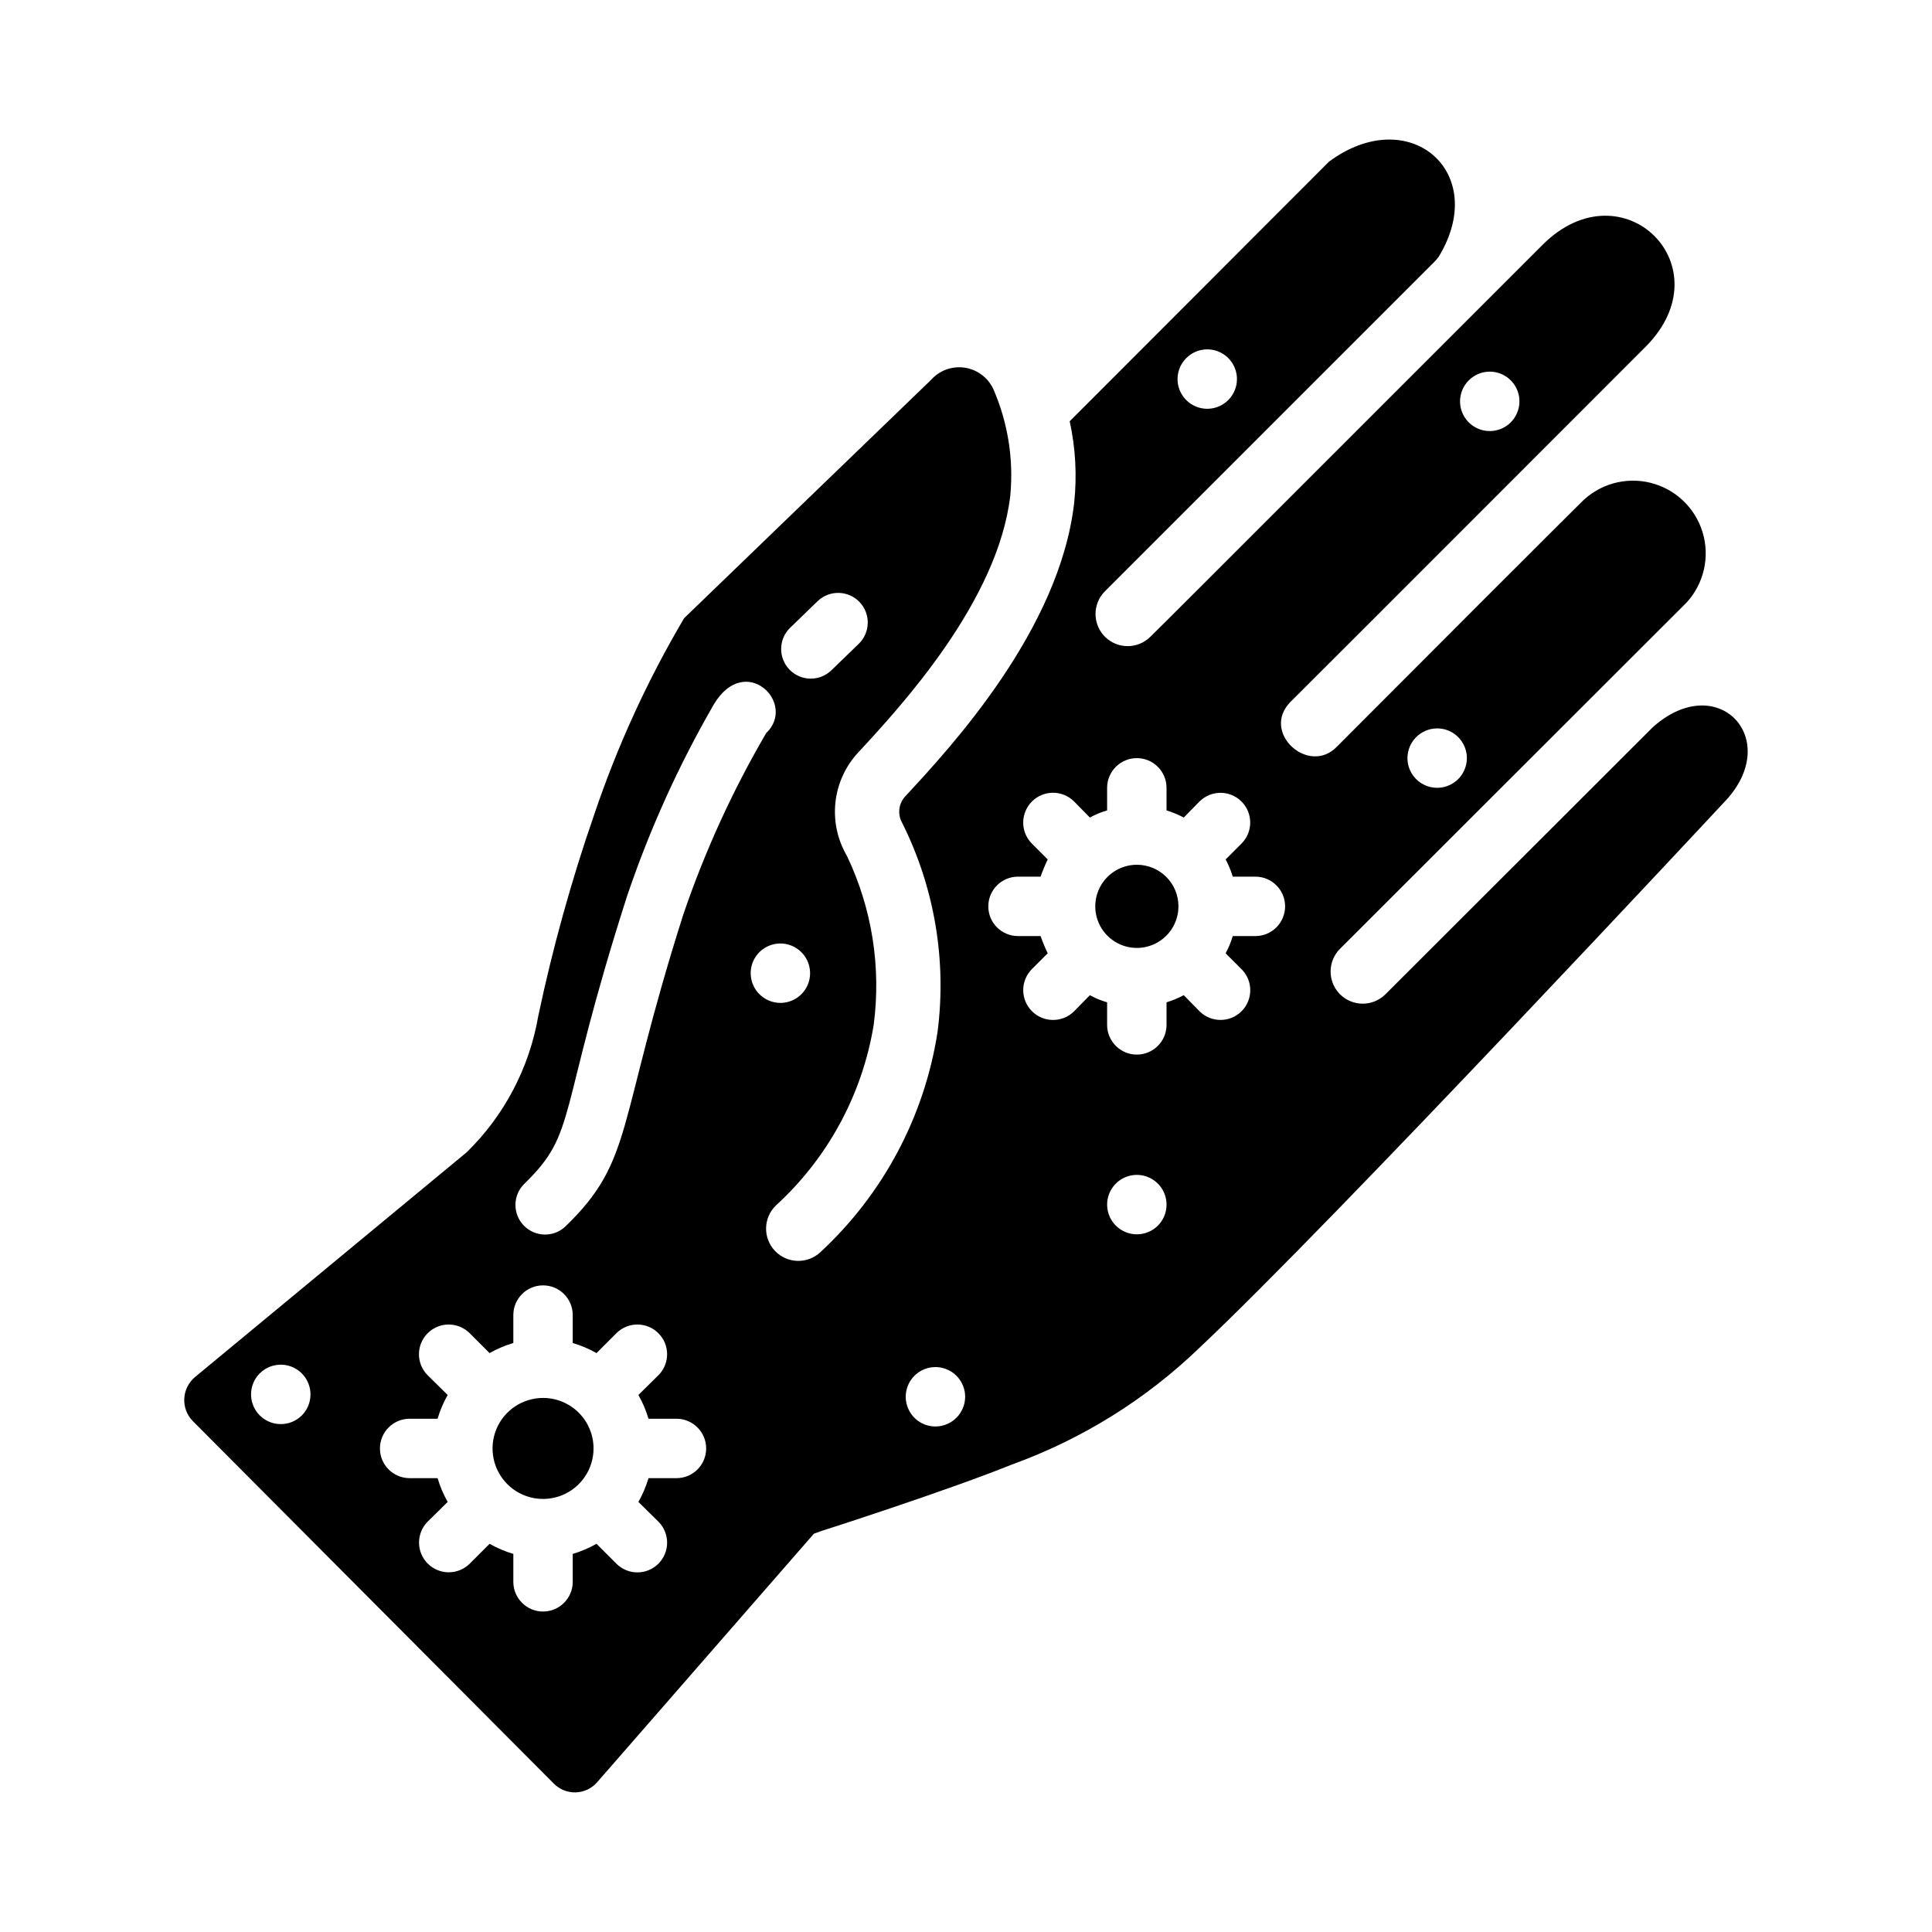 <?xml version="1.0" encoding="UTF-8"?>
<!-- Uploaded to: ICON Repo, www.svgrepo.com, Generator: ICON Repo Mixer Tools -->
<svg fill="#000000" width="800px" height="800px" version="1.1" viewBox="144 144 512 512" xmlns="http://www.w3.org/2000/svg">
 <g>
  <path d="m582.01 336.72-70.848 70.77c-3.324 3.324-8.719 3.324-12.043 0-3.324-3.328-3.324-8.719 0-12.047l91.867-91.789v0.004c4.586-5.019 6.191-12.082 4.223-18.59-1.969-6.508-7.223-11.496-13.824-13.125-6.602-1.629-13.574 0.34-18.344 5.184-2.754 2.676-48.02 47.941-64.707 64.707-7.477 7.871-20.387-3.777-12.281-11.887 16.215-16.137 62.426-62.426 93.992-93.992 21.332-21.332-6.062-48.254-27.238-27.078-109.5 109.5-96.117 96.117-103.99 103.91-3.336 3.281-8.691 3.258-11.996-0.047-3.309-3.309-3.328-8.66-0.051-11.996l87.379-87.379c0.441-0.434 0.836-0.91 1.184-1.418 13.539-22.434-7.949-40.777-29.125-25.113l-68.723 68.801-0.004 0.004c1.559 7.106 1.957 14.414 1.184 21.648-3.856 33.535-32.434 64.473-44.633 77.617h-0.004c-1.875 1.91-2.262 4.832-0.945 7.164 8.578 17.152 11.84 36.477 9.367 55.496-3.484 22.355-14.414 42.879-31.016 58.254-3.418 3.227-8.797 3.09-12.047-0.309-3.246-3.402-3.141-8.785 0.242-12.051 13.75-12.57 22.871-29.398 25.898-47.781 2.035-15.328-0.426-30.918-7.086-44.871-2.523-4.297-3.586-9.297-3.031-14.25 0.551-4.949 2.691-9.59 6.102-13.227 11.098-11.965 37-39.988 40.227-68.016v0.004c0.914-9.621-0.629-19.32-4.488-28.184-1.41-3.062-4.269-5.203-7.606-5.695-3.332-0.492-6.691 0.73-8.926 3.258l-65.418 63.133c-9.742 16.492-17.734 33.957-23.852 52.113-6.039 17.438-10.98 35.238-14.797 53.293-2.359 13.742-9 26.387-18.973 36.133l-72.027 59.59c-1.691 1.43-2.711 3.496-2.816 5.707-0.105 2.207 0.715 4.363 2.266 5.945l95.645 96.039c1.523 1.559 3.633 2.41 5.812 2.352 2.184-0.062 4.242-1.027 5.68-2.668l57.465-65.891 2.203-0.789c0.395-0.078 34.242-11.02 50.301-17.555l0.004 0.004c18.512-6.695 35.41-17.207 49.594-30.859 35.582-33.457 138.94-144.45 139.96-145.55 14.406-16.293-2.758-34.164-19.762-18.969zm-57.152 0.316 0.004-0.004c3.184 0 6.055 1.918 7.273 4.859 1.219 2.941 0.543 6.328-1.707 8.582-2.254 2.25-5.637 2.922-8.578 1.703-2.941-1.219-4.859-4.086-4.859-7.269 0.012-4.344 3.527-7.859 7.871-7.875zm13.934-94.543 0.004-0.004c3.184 0 6.055 1.918 7.273 4.859 1.219 2.941 0.543 6.328-1.707 8.582-2.254 2.25-5.637 2.922-8.578 1.703s-4.859-4.086-4.859-7.269c0.012-4.344 3.527-7.859 7.871-7.875zm-74.863-5.902 0.004-0.004c3.184 0 6.055 1.918 7.273 4.859 1.219 2.941 0.543 6.328-1.707 8.578-2.254 2.25-5.637 2.926-8.578 1.707s-4.859-4.09-4.859-7.273c0.012-4.34 3.527-7.859 7.871-7.871zm-110.6 73.84 7.398-7.164 0.004-0.004c3.137-2.957 8.07-2.832 11.055 0.281 2.981 3.113 2.894 8.047-0.191 11.055l-7.32 7.086c-3.117 2.965-8.039 2.867-11.039-0.219-3-3.082-2.957-8.008 0.098-11.039zm-70.375 147.29c14.25-13.855 8.5-17.789 27.16-76.043v-0.004c5.981-17.727 13.707-34.812 23.066-51.012 8.344-13.934 22.121-0.234 13.855 7.637-8.914 15.258-16.27 31.371-21.965 48.098-17.789 55.891-12.988 64.945-31.172 82.578-3.113 3-8.062 2.918-11.078-0.184-3.012-3.098-2.953-8.051 0.137-11.074zm-64.551 63.684 0.004-0.004c-3.188 0-6.055-1.918-7.273-4.859-1.219-2.941-0.547-6.328 1.707-8.578 2.25-2.25 5.637-2.926 8.578-1.707 2.941 1.219 4.859 4.09 4.859 7.273 0.008 2.09-0.82 4.098-2.297 5.574-1.48 1.477-3.484 2.305-5.574 2.297zm104.93 14.328h-7.477v-0.004c-0.645 2.195-1.543 4.309-2.676 6.297l5.352 5.273c3.027 3.078 3.016 8.016-0.023 11.074-3.039 3.062-7.977 3.109-11.074 0.105l-5.352-5.352c-1.992 1.129-4.106 2.027-6.301 2.676v7.477c-0.043 4.316-3.555 7.793-7.871 7.793-4.316 0-7.828-3.477-7.871-7.793v-7.477c-2.195-0.648-4.309-1.547-6.297-2.676l-5.352 5.352h-0.004c-3.098 2.981-8.02 2.926-11.051-0.129-3.027-3.051-3.051-7.969-0.047-11.051l5.352-5.273c-1.129-1.988-2.027-4.102-2.676-6.297h-7.477c-4.32-0.043-7.797-3.555-7.797-7.871 0-4.32 3.477-7.832 7.797-7.875h7.477c0.648-2.195 1.547-4.309 2.676-6.297l-5.352-5.273c-3.023-3.074-3.008-8.012 0.027-11.07 3.039-3.059 7.973-3.109 11.07-0.109l5.356 5.356c1.988-1.133 4.102-2.031 6.297-2.676v-7.481c0.043-4.316 3.555-7.793 7.871-7.793 4.316 0 7.828 3.477 7.871 7.793v7.481c2.195 0.645 4.309 1.543 6.301 2.676l5.352-5.352v-0.004c3.098-3 8.031-2.949 11.07 0.109 3.039 3.059 3.051 7.996 0.027 11.07l-5.352 5.273c1.133 1.988 2.031 4.102 2.676 6.297h7.481c4.32 0.039 7.805 3.551 7.805 7.875 0 4.32-3.484 7.836-7.805 7.871zm19.602-133.82 0.004-0.004c0-3.184 1.918-6.055 4.859-7.273 2.941-1.219 6.328-0.543 8.578 1.707s2.926 5.637 1.707 8.578c-1.219 2.941-4.09 4.859-7.273 4.859-4.344-0.012-7.859-3.531-7.871-7.871zm48.965 120.13v-0.008c-3.184 0-6.055-1.918-7.269-4.859-1.219-2.941-0.547-6.324 1.703-8.578 2.254-2.25 5.641-2.926 8.582-1.707 2.941 1.219 4.859 4.09 4.859 7.273-0.016 4.344-3.531 7.859-7.875 7.871zm53.371-50.934 0.004-0.004c-3.184 0-6.055-1.918-7.273-4.859-1.219-2.941-0.547-6.328 1.707-8.578 2.25-2.254 5.637-2.926 8.578-1.707 2.941 1.219 4.859 4.086 4.859 7.273 0.008 2.09-0.82 4.094-2.297 5.574-1.48 1.477-3.484 2.305-5.574 2.297zm31.488-79.035h-6.062l0.004-0.004c-0.48 1.578-1.113 3.109-1.891 4.566l4.25 4.25h0.004c3.035 3.074 3.027 8.02-0.016 11.086-3.047 3.062-7.992 3.106-11.086 0.094l-4.25-4.328v-0.004c-1.457 0.777-2.988 1.41-4.566 1.891v6.062c-0.043 4.316-3.555 7.793-7.871 7.793s-7.828-3.477-7.875-7.793v-6.062c-1.586-0.453-3.121-1.086-4.562-1.891l-4.25 4.328-0.004 0.004c-3.098 3.012-8.043 2.977-11.098-0.078-3.059-3.059-3.094-8.004-0.078-11.102l4.25-4.25c-0.711-1.488-1.34-3.012-1.891-4.566h-5.984 0.004c-4.348 0-7.871-3.523-7.871-7.871s3.523-7.875 7.871-7.875h5.984-0.004c0.551-1.555 1.18-3.078 1.891-4.562l-4.25-4.25v-0.004c-3.019-3.098-2.984-8.047 0.074-11.105 3.059-3.055 8.004-3.09 11.102-0.07l4.25 4.328h0.004c1.441-0.805 2.977-1.438 4.562-1.891v-6.062 0.004c0.047-4.32 3.559-7.797 7.875-7.797s7.828 3.477 7.871 7.797v6.062-0.004c1.578 0.48 3.109 1.113 4.566 1.891l4.25-4.328c3.098-3.004 8.035-2.961 11.074 0.102 3.039 3.062 3.051 8 0.027 11.074l-4.254 4.254c0.777 1.453 1.41 2.984 1.891 4.562h6.062c4.32 0.039 7.805 3.551 7.805 7.875 0 4.32-3.484 7.836-7.805 7.871z"/>
  <path d="m445.28 373.17c-4.457 0-8.477 2.688-10.184 6.805-1.707 4.117-0.762 8.859 2.391 12.012 3.152 3.148 7.891 4.094 12.008 2.387 4.121-1.707 6.805-5.723 6.805-10.18 0.004-2.926-1.156-5.731-3.223-7.801-2.066-2.066-4.875-3.227-7.797-3.223zm0 0c-4.457 0-8.477 2.688-10.184 6.805-1.707 4.117-0.762 8.859 2.391 12.012 3.152 3.148 7.891 4.094 12.008 2.387 4.121-1.707 6.805-5.723 6.805-10.18 0.004-2.926-1.156-5.731-3.223-7.801-2.066-2.066-4.875-3.227-7.797-3.223z"/>
  <path d="m287.91 514.47c-5.41 0-10.293 3.262-12.363 8.262-2.07 5-0.926 10.754 2.902 14.582 3.824 3.828 9.582 4.973 14.582 2.902s8.262-6.953 8.262-12.363c0.004-3.551-1.406-6.957-3.918-9.469-2.508-2.508-5.914-3.918-9.465-3.914zm0 0c-5.41 0-10.293 3.262-12.363 8.262-2.07 5-0.926 10.754 2.902 14.582 3.824 3.828 9.582 4.973 14.582 2.902s8.262-6.953 8.262-12.363c0.004-3.551-1.406-6.957-3.918-9.469-2.508-2.508-5.914-3.918-9.465-3.914z"/>
 </g>
</svg>